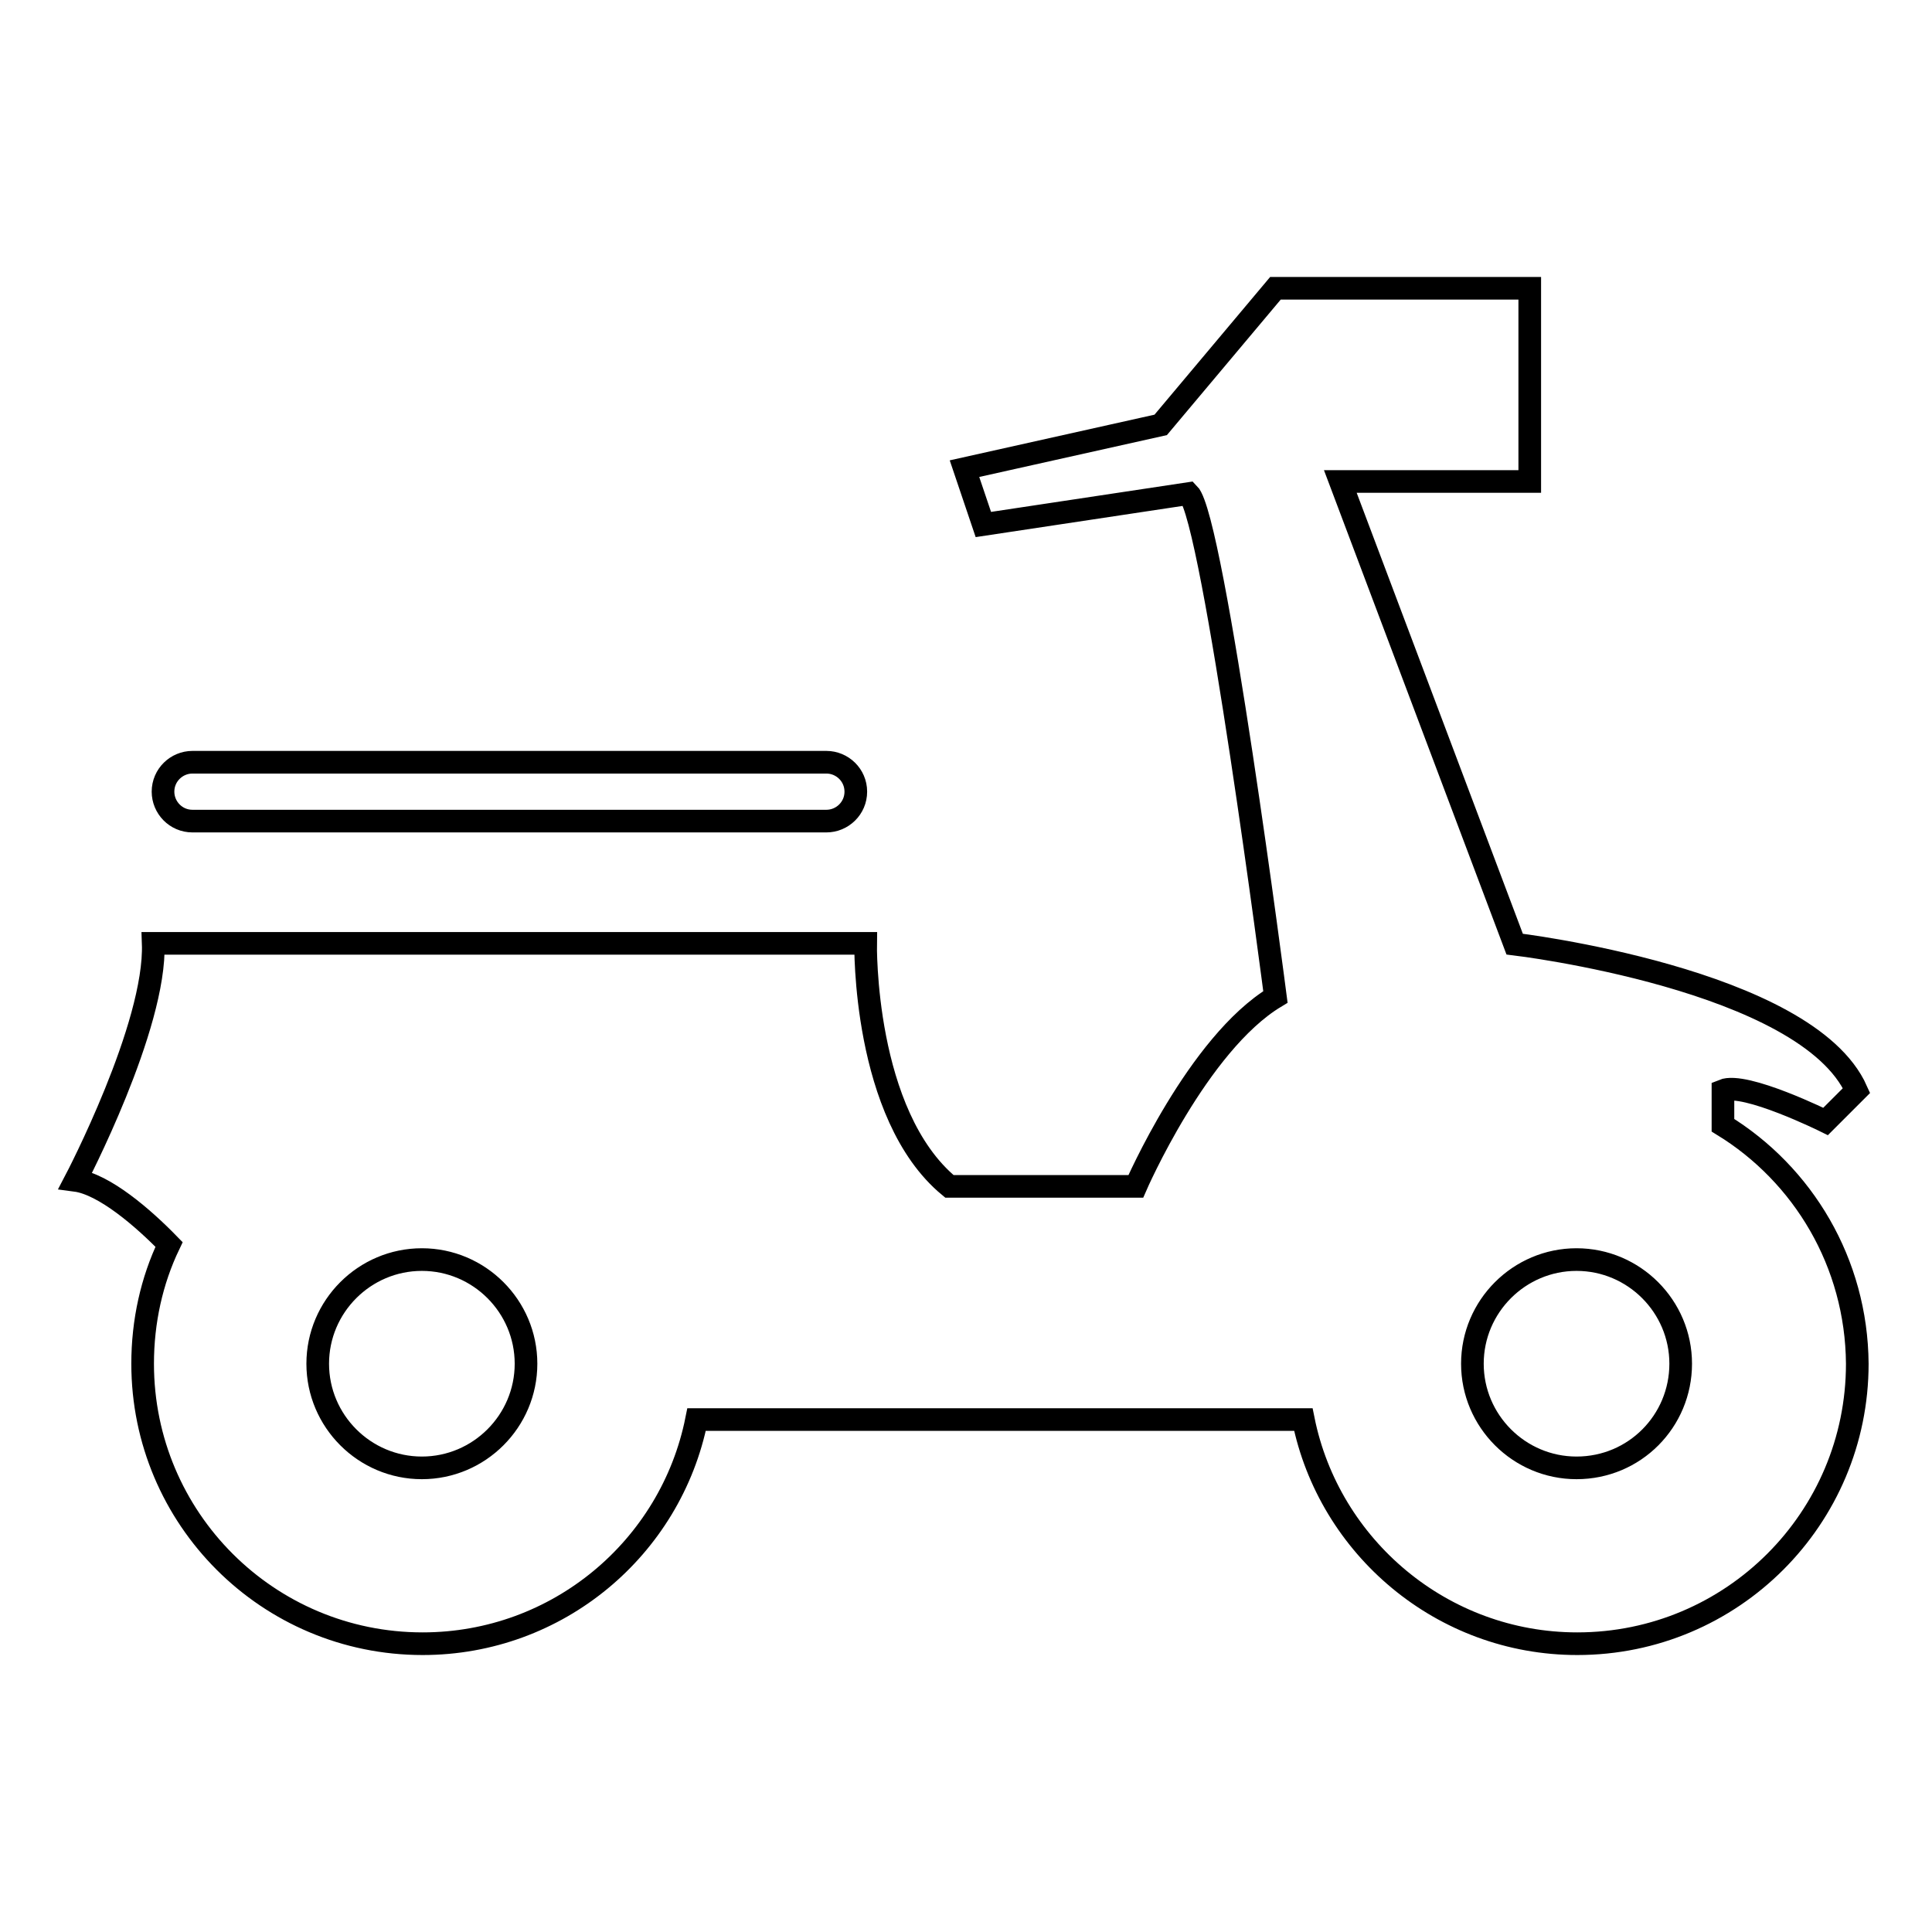 <?xml version="1.0" encoding="utf-8"?>
<!-- Svg Vector Icons : http://www.onlinewebfonts.com/icon -->
<!DOCTYPE svg PUBLIC "-//W3C//DTD SVG 1.1//EN" "http://www.w3.org/Graphics/SVG/1.1/DTD/svg11.dtd">
<svg version="1.1" xmlns="http://www.w3.org/2000/svg" xmlns:xlink="http://www.w3.org/1999/xlink" x="0px" y="0px" viewBox="0 0 256 256" enable-background="new 0 0 256 256" xml:space="preserve">
<g> <path stroke-width="3" fill-opacity="0" stroke="#000000"  d="M228.3,149.1v-4.6c2.9-1.2,13.6,4.1,13.6,4.1l4.1-4.1c-6.6-14.8-45.3-19.4-45.3-19.4l-23.1-61.3h25.1V38.2 H169l-15.2,18.1l-26,5.8l2.5,7.4l27.2-4.1c3.3,3.3,11.5,66.7,11.5,66.7c-10.3,6.2-18.5,25.1-18.5,25.1h-24.7 c-11.5-9.5-11.1-32.2-11.1-32.2H20.3c0.4,11-10.3,31.4-10.3,31.4c3.8,0.5,9,5,12.4,8.5c-2.3,4.8-3.5,10.2-3.5,15.8 c0,20.5,16.6,37.1,37.1,37.1c17.9,0,32.9-12.7,36.3-29.7h80.4c3.4,16.9,18.4,29.7,36.3,29.7c20.5,0,37.1-16.6,37.1-37.1 C246,167.3,238.9,155.6,228.3,149.1z M55.9,194.5c-7.6,0-13.8-6.2-13.8-13.8s6.2-13.8,13.8-13.8c7.6,0,13.8,6.2,13.8,13.8 S63.5,194.5,55.9,194.5z M208.9,194.5c-7.6,0-13.8-6.2-13.8-13.8s6.2-13.8,13.8-13.8c7.6,0,13.8,6.2,13.8,13.8 S216.6,194.5,208.9,194.5z M113.4,104.9c0,2.2-1.8,3.9-3.9,3.9h-84c-2.2,0-3.9-1.8-3.9-3.9l0,0c0-2.2,1.8-3.9,3.9-3.9h84 C111.6,101,113.4,102.7,113.4,104.9L113.4,104.9z"/></g>
</svg>
